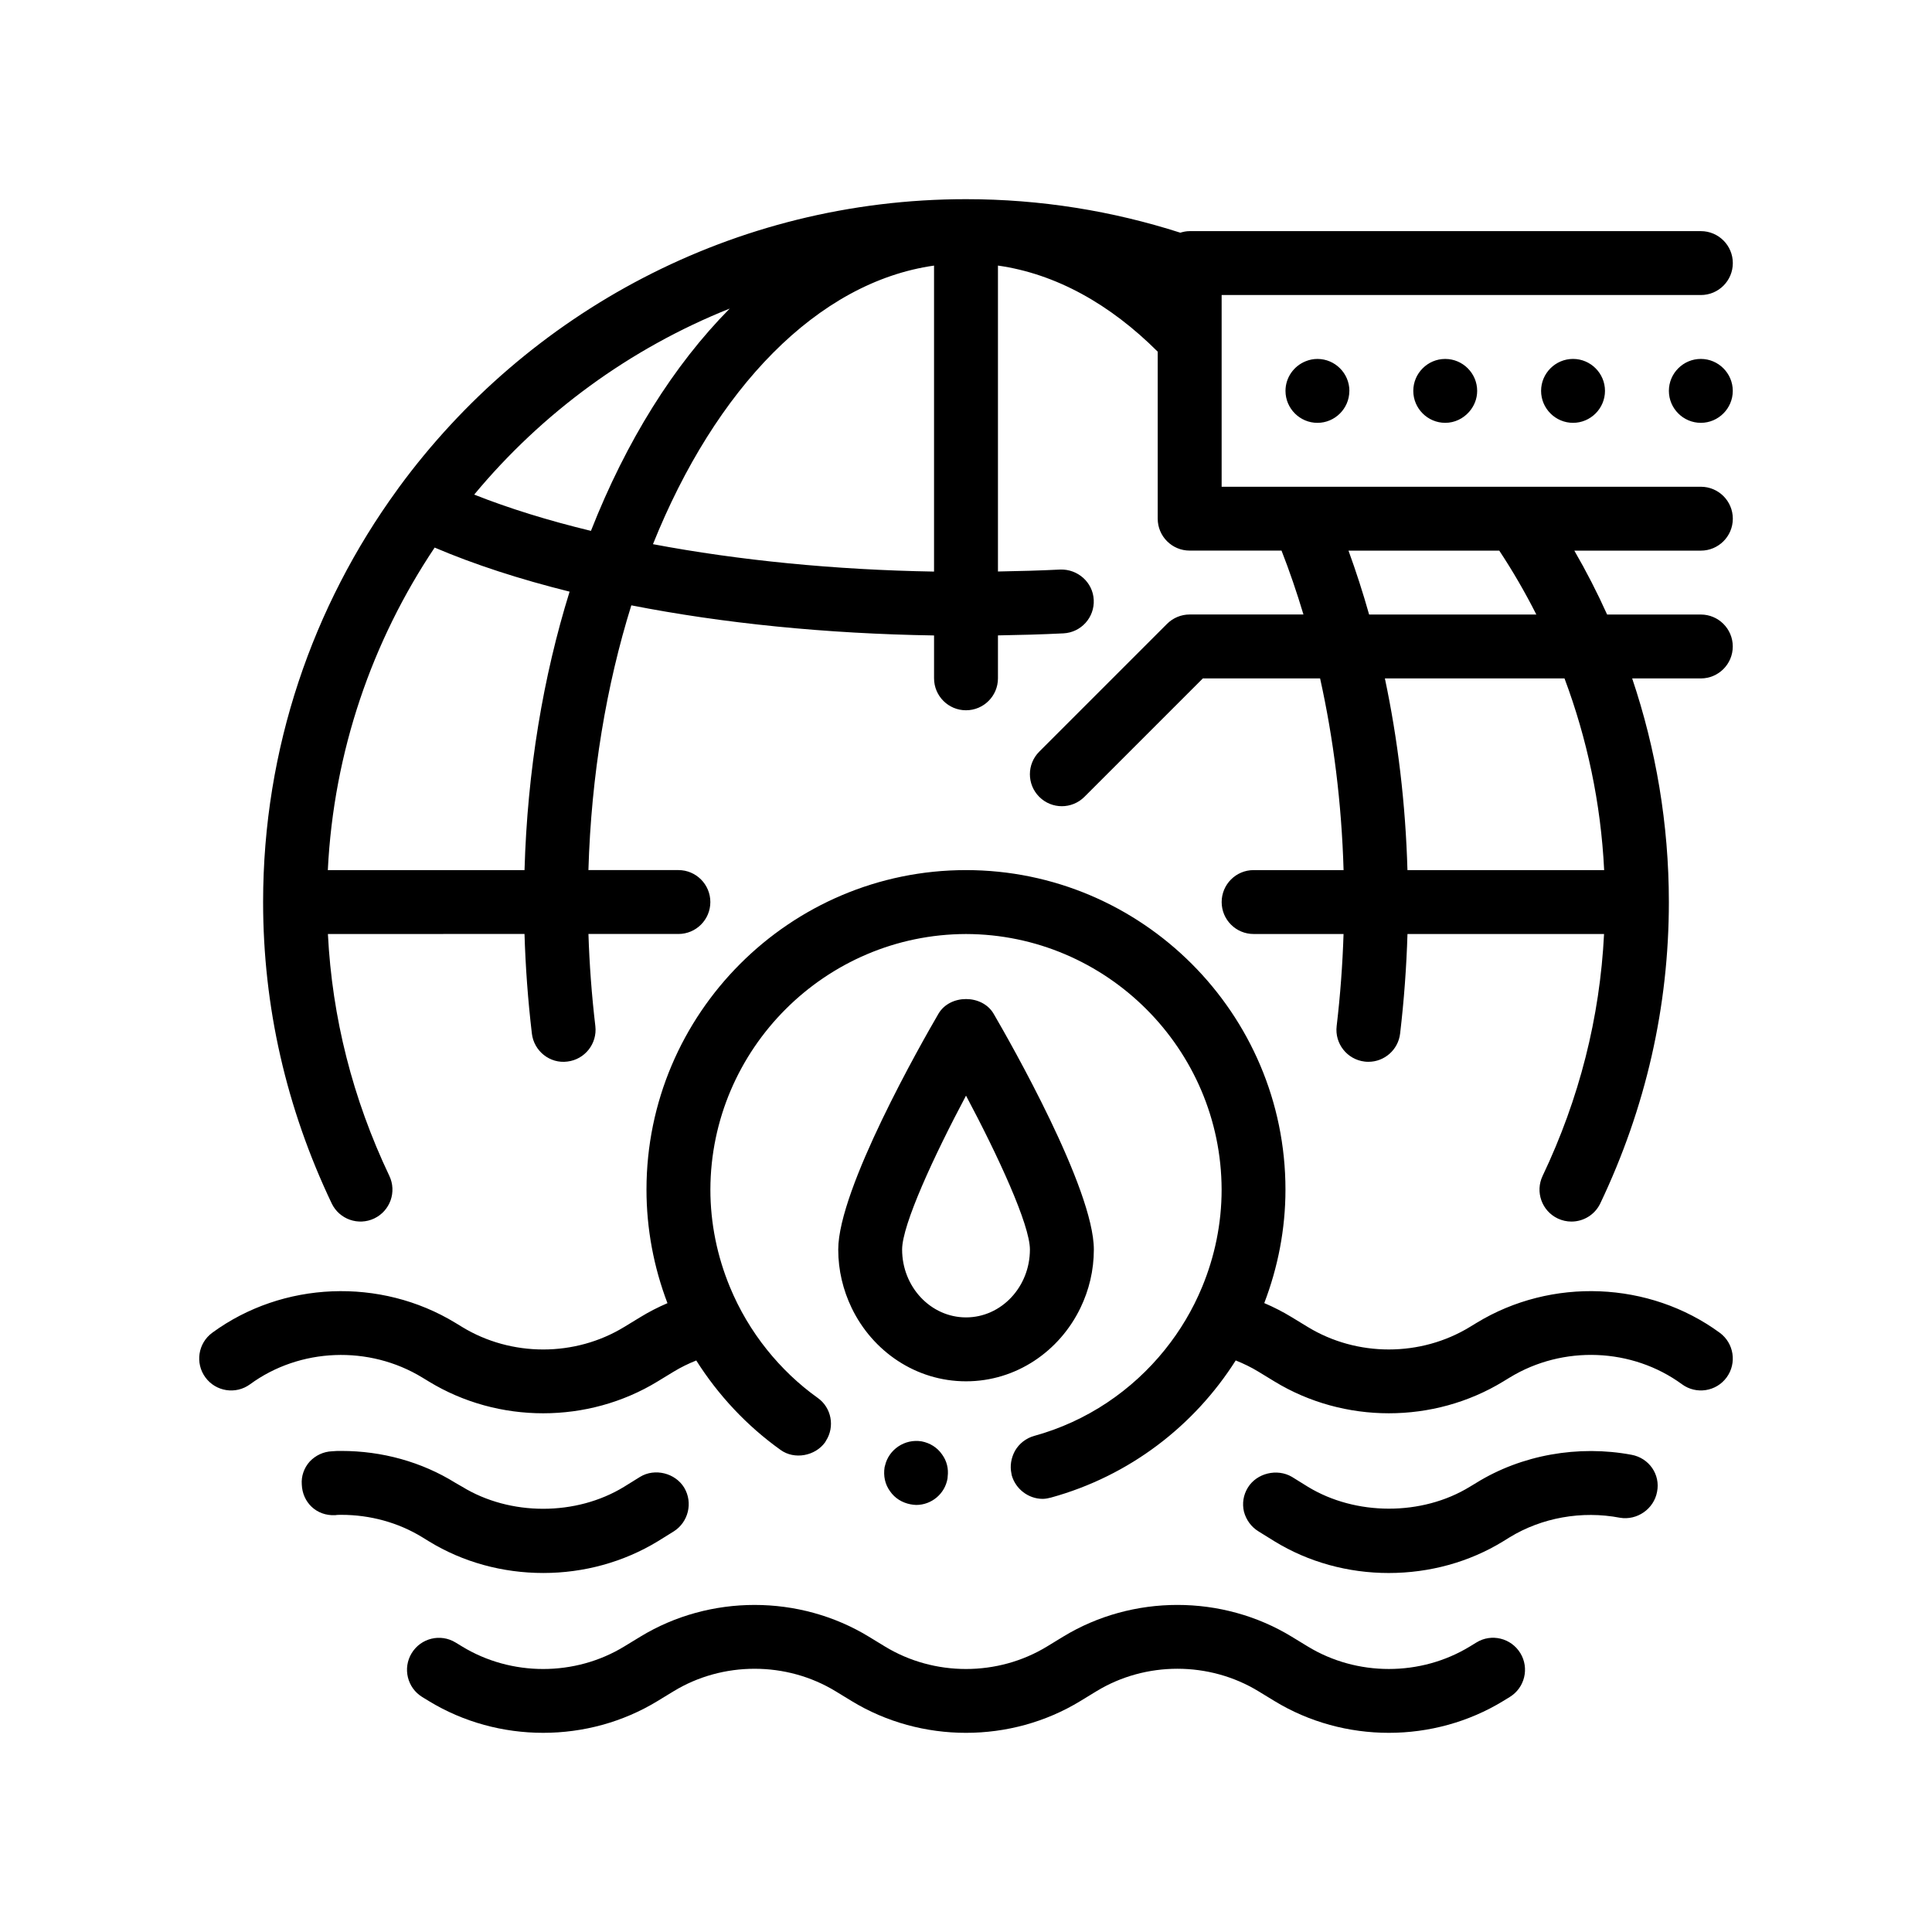 <?xml version="1.0" encoding="UTF-8"?>
<!-- Uploaded to: SVG Repo, www.svgrepo.com, Generator: SVG Repo Mixer Tools -->
<svg fill="#000000" width="800px" height="800px" version="1.1" viewBox="144 144 512 512" xmlns="http://www.w3.org/2000/svg">
 <path d="m546.91 582.1c2.43 3.996 1.164 9.203-2.832 11.633l-1.723 1.055c-9.195 5.613-19.75 8.43-30.301 8.43s-21.098-2.812-30.309-8.43l-4.227-2.578c-13.059-7.965-29.93-7.965-42.977 0l-4.238 2.586c-18.402 11.23-42.195 11.234-60.613-0.004l-4.227-2.578c-13.055-7.965-29.926-7.965-42.977 0l-4.231 2.578c-18.414 11.238-42.211 11.23-60.617 0l-1.715-1.047c-3.988-2.43-5.262-7.637-2.828-11.633 2.434-4 7.637-5.273 11.633-2.832l1.723 1.047c13.062 7.969 29.938 7.965 42.984 0.004l4.231-2.578c18.402-11.238 42.199-11.238 60.613 0l4.227 2.578c13.062 7.961 29.926 7.961 42.977 0l4.238-2.586c18.41-11.23 42.199-11.234 60.613 0.004l4.227 2.578c13.059 7.961 29.926 7.961 42.98 0l1.734-1.059c3.977-2.449 9.191-1.168 11.633 2.832zm-289.23-29.625c8.973 5.5 19.473 8.383 30.309 8.383 10.758 0 21.25-2.883 30.309-8.383l4.231-2.625c3.898-2.453 5.168-7.617 2.793-11.598-2.367-3.894-7.789-5.246-11.684-2.875l-4.231 2.625c-12.699 7.789-30.223 7.789-42.926 0l-1.777-1.02c-8.973-5.586-19.477-8.469-30.23-8.469-0.848 0-1.605 0-2.453 0.09-2.289 0.082-4.402 1.098-5.926 2.707-1.527 1.699-2.289 3.894-2.117 6.102 0.172 4.656 3.809 8.379 8.887 8.125 0.43-0.09 1.02-0.09 1.605-0.09 7.617 0 15.074 2.035 21.422 5.93zm318.68-22.945c-14.051-2.625-29.125 0-41.145 7.453l-1.691 1.02c-12.699 7.789-30.309 7.703-42.93 0l-4.231-2.625c-3.894-2.281-9.316-1.012-11.684 2.875-1.184 1.949-1.527 4.152-1.02 6.352 0.594 2.203 1.945 4.066 3.894 5.25l4.231 2.625c8.973 5.5 19.477 8.383 30.23 8.383 10.836 0 21.336-2.883 30.312-8.383l1.777-1.098c8.465-5.164 19.051-7.109 29.207-5.164 4.488 0.762 8.977-2.289 9.824-6.856 0.934-4.582-2.117-8.984-6.777-9.832zm23.379-32.344c-18.68-13.68-44.598-14.723-64.469-2.59l-1.734 1.055c-13.047 7.965-29.918 7.961-42.98 0l-4.227-2.578c-2.348-1.43-4.781-2.676-7.285-3.742 3.602-9.422 5.617-19.562 5.617-30.074 0-46.652-38.016-84.672-84.672-84.672-46.652 0-84.664 38.012-84.664 84.672 0 10.418 1.941 20.598 5.559 30.094-2.481 1.062-4.891 2.297-7.219 3.723l-4.231 2.578c-13.043 7.965-29.918 7.965-42.984-0.004l-1.715-1.047c-19.891-12.133-45.793-11.094-64.477 2.586-3.773 2.762-4.594 8.055-1.828 11.836 2.766 3.773 8.055 4.59 11.836 1.828 13.203-9.672 31.555-10.387 45.656-1.785l1.715 1.043c18.41 11.234 42.199 11.238 60.617 0l4.231-2.578c1.934-1.18 3.953-2.16 6.031-2.992 5.793 9.152 13.324 17.262 22.371 23.723 3.641 2.625 9.145 1.605 11.77-2.035 0.098-0.133 0.152-0.277 0.238-0.414 2.371-3.699 1.492-8.742-2.188-11.352-5.106-3.648-9.598-7.965-13.445-12.762-4.062-5.062-7.375-10.676-9.844-16.66-3.34-8.086-5.16-16.832-5.16-25.781 0.094-37.258 30.488-67.652 67.746-67.734 37.25 0.086 67.648 30.477 67.738 67.738 0 9.047-1.844 17.77-5.16 25.785-2.488 6.019-5.828 11.621-9.883 16.66-8.688 10.793-20.637 18.984-34.656 22.832-2.117 0.59-3.981 2.031-5.078 3.977-1.023 1.895-1.355 4-0.922 5.996 0.031 0.145 0.035 0.297 0.074 0.441 1.02 3.637 4.402 6.262 8.211 6.262 0.762 0 1.523-0.172 2.203-0.344 20.75-5.715 37.945-18.988 48.949-36.34 2.082 0.832 4.109 1.812 6.047 2.996l4.227 2.578c9.211 5.617 19.758 8.43 30.309 8.43 10.551 0 21.098-2.812 30.301-8.422l1.734-1.055c14.086-8.605 32.434-7.891 45.648 1.789 3.777 2.766 9.074 1.949 11.836-1.828 2.75-3.769 1.934-9.07-1.844-11.832zm-211.5 28.789c-4.488-0.734-8.711 2.168-9.691 6.398-0.035 0.156-0.102 0.301-0.125 0.457-0.344 2.289 0.086 4.484 1.438 6.352 1.273 1.863 3.219 3.047 5.422 3.473 0.508 0.086 1.02 0.172 1.523 0.172 4.066 0 7.621-2.957 8.297-7.023 0.031-0.172 0.02-0.336 0.039-0.508 0.262-2.102-0.23-4.121-1.48-5.84-1.277-1.867-3.227-3.059-5.422-3.481zm11.77-15.914c-13.289 0-24.789-7.957-30.324-19.477-2.242-4.664-3.543-9.898-3.543-15.445 0-16.086 22.117-54.859 26.551-62.473 3.031-5.211 11.598-5.211 14.637 0 4.43 7.613 26.551 46.387 26.551 62.473 0 5.551-1.293 10.785-3.543 15.445-5.543 11.516-17.039 19.477-30.328 19.477zm16.93-34.93c0-6.555-8.449-24.832-16.934-40.777-8.484 15.945-16.934 34.223-16.934 40.777 0 9.926 7.598 17.992 16.934 17.992 9.344 0.004 16.934-8.066 16.934-17.992zm177.8-185.21h-33.527c3.176 5.477 6.074 11.125 8.691 16.934h24.832c4.676 0 8.469 3.789 8.469 8.465s-3.793 8.469-8.469 8.469h-18.191c6.273 18.633 9.723 38.547 9.723 59.27 0 27.652-6.109 54.516-18.168 79.84-1.449 3.043-4.484 4.828-7.648 4.828-1.219 0-2.457-0.262-3.637-0.82-4.223-2.012-6.016-7.062-4.004-11.285 9.723-20.441 15.176-41.961 16.281-64.102l-52.094-0.004c-0.262 8.711-0.91 17.551-1.953 26.395-0.508 4.309-4.168 7.477-8.395 7.477-0.336 0-0.664-0.016-1.004-0.059-4.644-0.551-7.965-4.762-7.418-9.402 0.969-8.184 1.57-16.359 1.828-24.41h-23.836c-4.676 0-8.465-3.789-8.465-8.465 0-4.676 3.789-8.469 8.465-8.469h23.844c-0.52-17.789-2.684-34.855-6.223-50.801h-31.07l-31.387 31.387c-1.652 1.652-3.82 2.481-5.984 2.481-2.168 0-4.332-0.828-5.984-2.481-3.309-3.309-3.309-8.664 0-11.977l33.867-33.867c1.586-1.586 3.742-2.481 5.984-2.481h30.164c-1.754-5.844-3.688-11.504-5.812-16.934h-24.348c-4.676 0-8.465-3.789-8.465-8.469v-44.25c-12.617-12.594-26.984-20.633-42.336-22.816v81.074c5.535-0.098 11.062-0.242 16.504-0.516 4.621-0.156 8.652 3.359 8.879 8.031 0.238 4.672-3.359 8.645-8.031 8.879-5.723 0.289-11.539 0.441-17.352 0.539v11.375c0 4.676-3.789 8.469-8.469 8.469-4.676 0-8.465-3.793-8.465-8.469v-11.359c-28.66-0.453-55.938-3.215-80.227-7.981-6.594 21.16-10.629 44.934-11.371 70.16h23.844c4.676 0 8.469 3.793 8.469 8.469s-3.789 8.465-8.469 8.465h-23.836c0.258 8.051 0.863 16.227 1.828 24.41 0.543 4.641-2.777 8.852-7.418 9.402-4.621 0.605-8.852-2.769-9.402-7.418-1.043-8.844-1.691-17.684-1.953-26.395l-52.102 0.004c1.113 22.133 6.559 43.66 16.281 64.102 2.012 4.223 0.215 9.27-4.004 11.285-4.219 2.004-9.27 0.223-11.281-4.004-12.055-25.32-18.168-52.184-18.168-79.84 0-40.773 13.203-78.5 35.508-109.21 0.168-0.227 0.324-0.457 0.484-0.68 33.934-46.273 88.648-76.387 150.29-76.387 19.801 0 38.867 3.133 56.785 8.883 0.789-0.246 1.617-0.414 2.484-0.414h135.47c4.676 0 8.469 3.789 8.469 8.469 0 4.676-3.793 8.465-8.469 8.465h-127v50.809h127c4.676 0 8.469 3.789 8.469 8.465 0 4.672-3.797 8.465-8.469 8.465zm-325.07-14.848c9.203 3.648 19.602 6.871 30.938 9.613 9.332-23.75 21.926-43.906 36.781-58.914-26.516 10.59-49.762 27.664-67.719 49.301zm25.281 25.719c-13.141-3.273-25.191-7.168-35.762-11.68-16.535 24.703-26.754 53.965-28.312 85.473h52.129c0.75-26.387 4.969-51.355 11.945-73.793zm96.582-5.32v-81.09c-30.949 4.398-57.949 32.637-74.488 73.828 22.699 4.281 48.133 6.816 74.488 7.262zm167.08 28.316h-47.602c3.406 16.082 5.481 33.109 5.981 50.801h52.129c-0.875-17.793-4.535-34.859-10.508-50.801zm-17.289-33.867h-39.957c1.996 5.477 3.82 11.125 5.465 16.934h44.316c-2.957-5.844-6.231-11.508-9.824-16.934zm53.414-50.805c-4.66 0-8.465 3.809-8.465 8.469 0 4.656 3.809 8.469 8.465 8.469s8.469-3.812 8.469-8.469c0-4.664-3.812-8.469-8.469-8.469zm-73.727 2.504c-1.527 1.531-2.473 3.641-2.473 5.965 0 4.656 3.809 8.469 8.469 8.469 2.516 0 4.762-1.137 6.316-2.898 1.32-1.496 2.144-3.43 2.144-5.566 0-4.66-3.809-8.469-8.465-8.469-2.34-0.004-4.453 0.953-5.992 2.5zm31.395 5.965c0 4.656 3.809 8.469 8.469 8.469 4.656 0 8.465-3.812 8.465-8.469 0-4.66-3.809-8.469-8.465-8.469-4.66 0-8.469 3.805-8.469 8.469zm-62.383-7.852c-3.125 1.25-5.352 4.297-5.352 7.856 0 4.656 3.809 8.469 8.465 8.469 4.625 0 8.41-3.762 8.457-8.383 0-0.023 0.012-0.055 0.012-0.086 0-4.66-3.812-8.469-8.469-8.469-1.098-0.004-2.144 0.223-3.113 0.613z"/>
</svg>